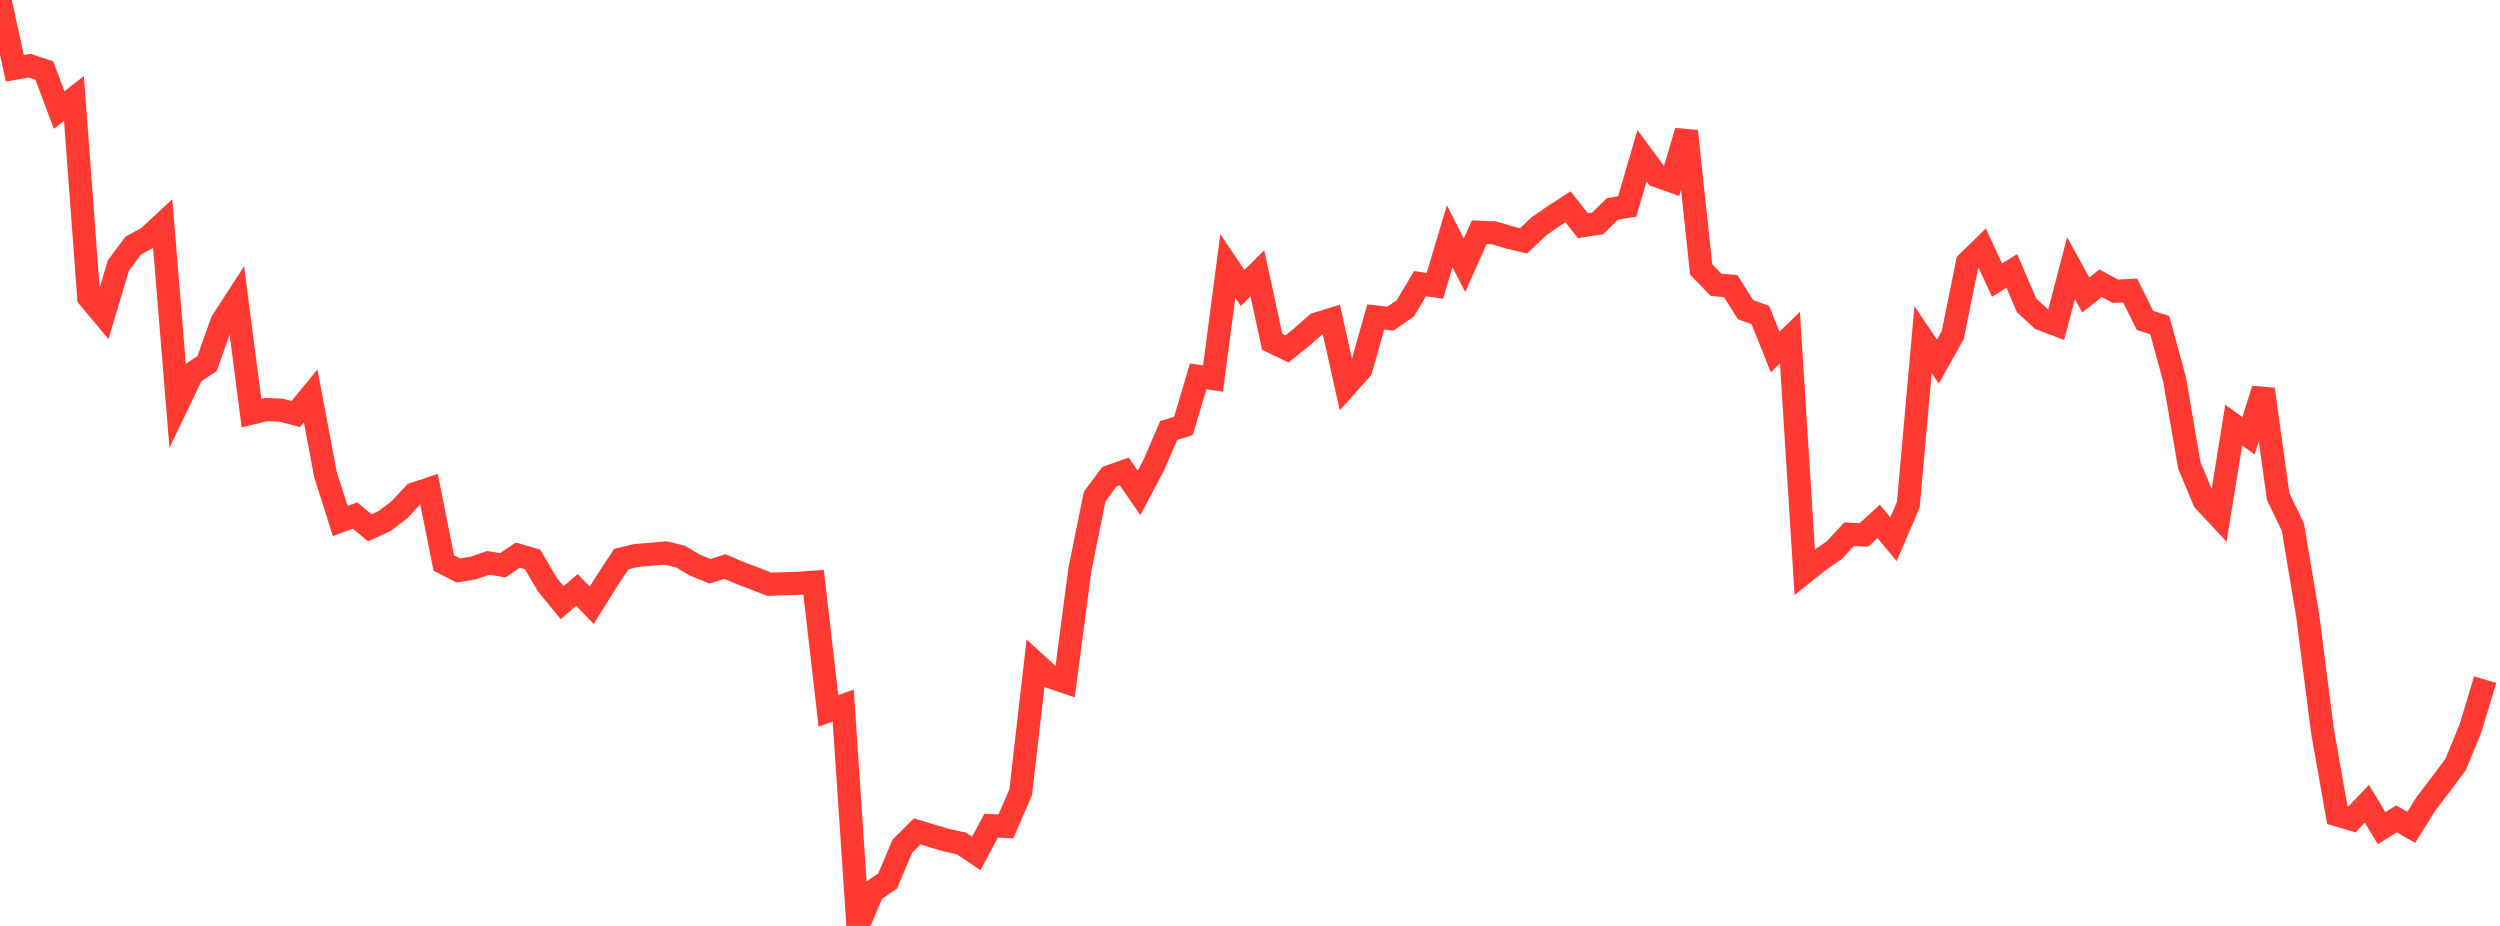 <?xml version="1.0" standalone="no"?>
<!DOCTYPE svg PUBLIC "-//W3C//DTD SVG 1.1//EN" "http://www.w3.org/Graphics/SVG/1.1/DTD/svg11.dtd">

<svg width="135" height="50" viewBox="0 0 135 50" preserveAspectRatio="none" 
  xmlns="http://www.w3.org/2000/svg"
  xmlns:xlink="http://www.w3.org/1999/xlink">


<polyline points="0.0, 0.0 0.799, 3.683 1.598, 3.546 2.396, 3.814 3.195, 5.943 3.994, 5.318 4.793, 16.064 5.592, 17.02 6.391, 14.341 7.189, 13.266 7.988, 12.828 8.787, 12.089 9.586, 21.829 10.385, 20.162 11.183, 19.632 11.982, 17.378 12.781, 16.145 13.58, 22.308 14.379, 22.116 15.178, 22.149 15.976, 22.356 16.775, 21.383 17.574, 25.623 18.373, 28.135 19.172, 27.838 19.97, 28.5 20.769, 28.136 21.568, 27.526 22.367, 26.67 23.166, 26.407 23.964, 30.401 24.763, 30.81 25.562, 30.672 26.361, 30.395 27.16, 30.523 27.959, 29.978 28.757, 30.208 29.556, 31.564 30.355, 32.543 31.154, 31.857 31.953, 32.686 32.751, 31.405 33.55, 30.19 34.349, 29.995 35.148, 29.931 35.947, 29.86 36.746, 30.056 37.544, 30.528 38.343, 30.848 39.142, 30.593 39.941, 30.933 40.74, 31.235 41.538, 31.55 42.337, 31.523 43.136, 31.497 43.935, 31.44 44.734, 38.386 45.533, 38.101 46.331, 50.0 47.13, 48.122 47.929, 47.576 48.728, 45.693 49.527, 44.896 50.325, 45.139 51.124, 45.371 51.923, 45.549 52.722, 46.087 53.521, 44.586 54.32, 44.627 55.118, 42.778 55.917, 35.82 56.716, 36.549 57.515, 36.821 58.314, 30.751 59.112, 26.815 59.911, 25.74 60.71, 25.457 61.509, 26.616 62.308, 25.107 63.107, 23.247 63.905, 22.999 64.704, 20.325 65.503, 20.441 66.302, 14.365 67.101, 15.55 67.899, 14.76 68.698, 18.458 69.497, 18.841 70.296, 18.201 71.095, 17.497 71.893, 17.251 72.692, 20.835 73.491, 19.939 74.29, 17.115 75.089, 17.206 75.888, 16.648 76.686, 15.314 77.485, 15.436 78.284, 12.76 79.083, 14.324 79.882, 12.54 80.68, 12.571 81.479, 12.815 82.278, 13.004 83.077, 12.239 83.876, 11.682 84.675, 11.165 85.473, 12.186 86.272, 12.064 87.071, 11.282 87.87, 11.148 88.669, 8.407 89.467, 9.489 90.266, 9.775 91.065, 7.083 91.864, 14.552 92.663, 15.377 93.462, 15.45 94.26, 16.722 95.059, 17.011 95.858, 19.009 96.657, 18.234 97.456, 30.895 98.254, 30.258 99.053, 29.707 99.852, 28.848 100.651, 28.884 101.45, 28.156 102.249, 29.116 103.047, 27.265 103.846, 18.341 104.645, 19.526 105.444, 18.103 106.243, 14.179 107.041, 13.4 107.84, 15.126 108.639, 14.633 109.438, 16.493 110.237, 17.226 111.036, 17.528 111.834, 14.482 112.633, 15.926 113.432, 15.295 114.231, 15.727 115.03, 15.687 115.828, 17.302 116.627, 17.554 117.426, 20.487 118.225, 25.136 119.024, 27.044 119.822, 27.898 120.621, 22.953 121.42, 23.532 122.219, 21.022 123.018, 26.805 123.817, 28.466 124.615, 33.234 125.414, 39.477 126.213, 44.004 127.012, 44.242 127.811, 43.405 128.609, 44.72 129.408, 44.22 130.207, 44.675 131.006, 43.4 131.805, 42.353 132.604, 41.278 133.402, 39.341 134.201, 36.701" fill="none" stroke="#ff3a33" stroke-width="1.25"/>

</svg>
